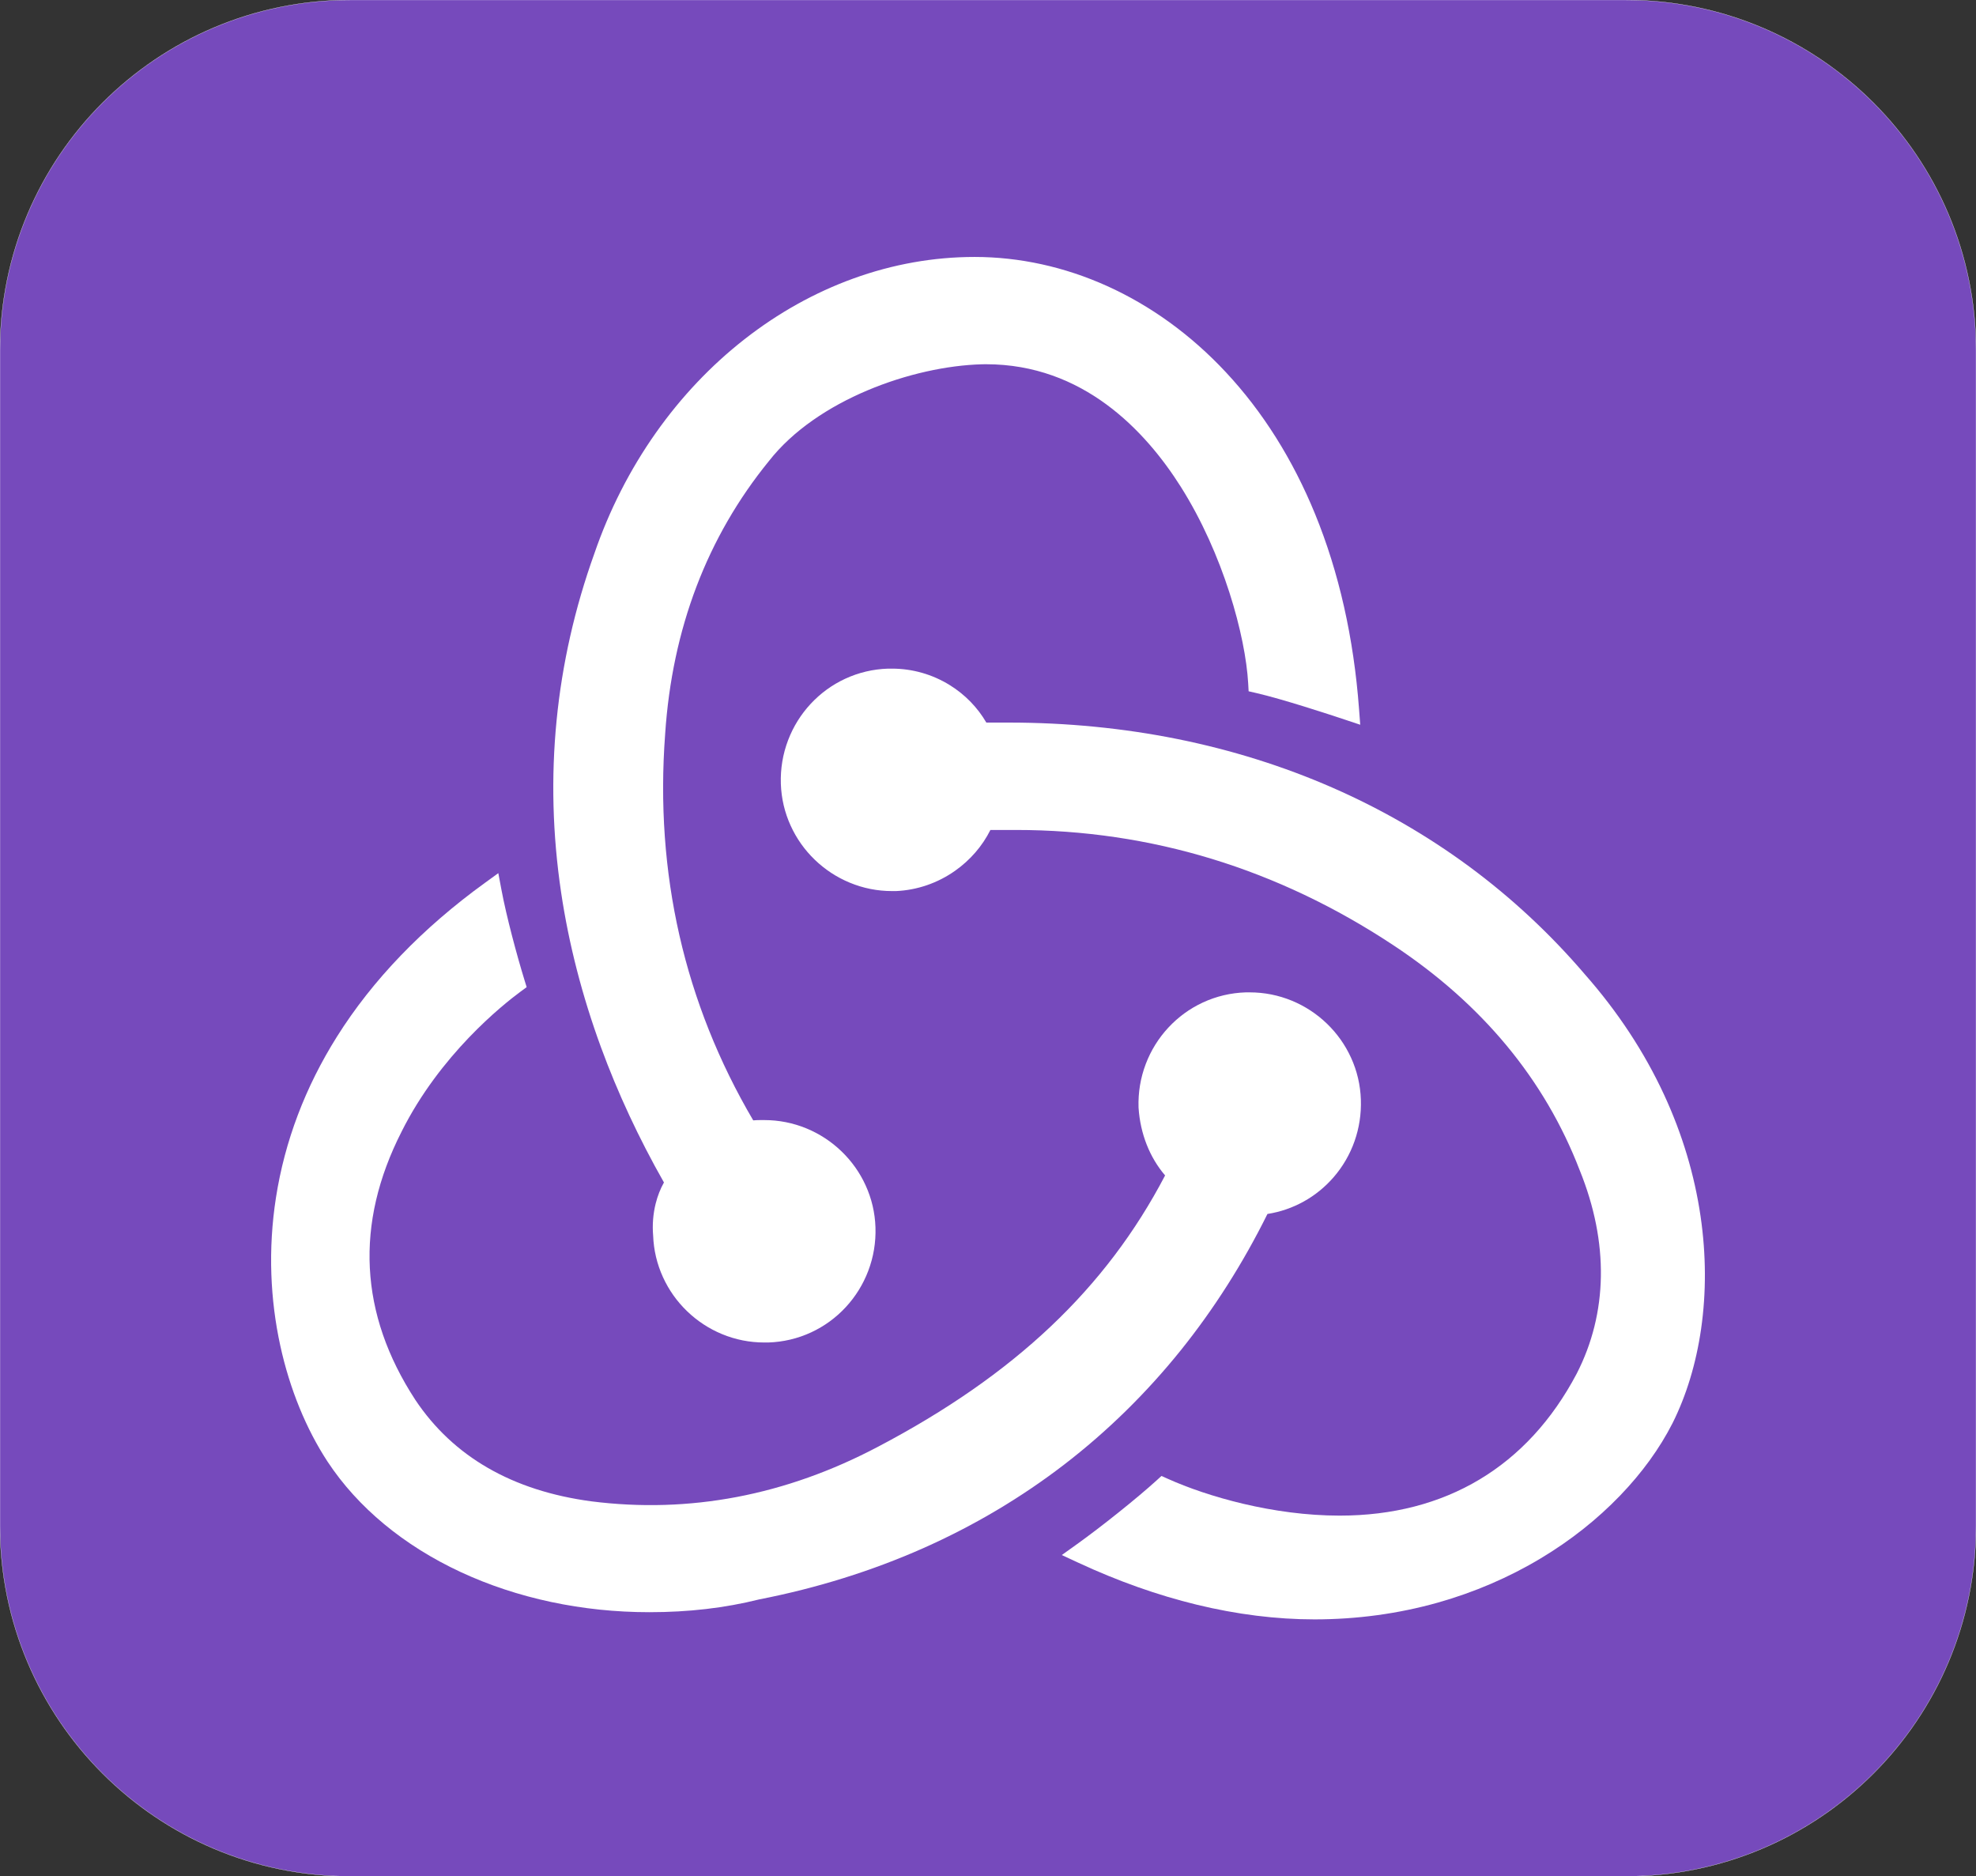 <?xml version="1.0" encoding="utf-8"?>
<!-- Generator: Adobe Illustrator 26.0.1, SVG Export Plug-In . SVG Version: 6.00 Build 0)  -->
<svg version="1.1"
	 id="Layer_1" image-rendering="optimizeQuality" shape-rendering="geometricPrecision" text-rendering="geometricPrecision"
	 xmlns="http://www.w3.org/2000/svg" xmlns:xlink="http://www.w3.org/1999/xlink" x="0px" y="0px" viewBox="0 0 8192 7777.1"
	 style="enable-background:new 0 0 8192 7777.1;" xml:space="preserve">
<rect x="0" y="0" width="8192" height="7777.1" fill="#333333" stroke="none"/>
<style type="text/css">
	.st0{fill:#764ABC;stroke:#FFFFFF;stroke-miterlimit:10;}
	.st1{fill:#FFFFFF;}
</style>
<path class="st0" d="M6738.8,7777.1H1453.2C650.6,7777.1,0,7126.5,0,6323.9V1453.2C0,650.6,650.6,0,1453.2,0h5285.7
	C7541.4,0,8192,650.6,8192,1453.2v4870.8C8192,7126.5,7541.4,7777.1,6738.8,7777.1z"/>
<g>
	<path class="st1" d="M5528.8,4879.5c-71.2,82.1-167.8,135.6-274.3,152.3c-101.3,204.5-222.3,394.6-359.7,565.5
		c-142.3,176.9-304.4,335.8-481.9,472.4c-178.6,137.4-375.6,254.3-585.5,347.4c-211.9,94-440.3,165.4-679.1,212.1
		c-143.6,35.8-293,53.2-456.6,53.2c-277.3,0-547.5-57.5-781.4-166.2c-236-109.7-426.9-267.8-551.8-457.1l-0.1-0.1
		c-89.4-136.2-157.3-302.5-196.3-480.9c-21.1-96.3-33.5-195.6-37.1-295.1c-3.8-106.2,2.6-213.4,19-318.6
		c36.4-233.8,121.4-458.3,252.7-667.2c147.9-235.5,354.3-450,613.5-637.7l55.7-40.4l12.7,67.6c21.1,112.8,64.4,273.6,95.7,375.3
		l9.1,29.6l-24.9,18.3c-75.5,55.6-334.3,262-493.7,580.7l-0.1,0.3c-194.4,381.6-175.2,755.6,57.1,1111.4
		c157,235.4,402.5,376.9,729.5,420.6c406.7,51.7,806.6-24.4,1188.9-226.4l0.1,0c565.6-297.3,944.5-655.2,1189.9-1124.4
		c-64.1-74.8-102.9-173-110-280l-0.1-1.5c-2-62.3,8.1-123.2,30.1-180.9c21.3-55.8,52.7-106.4,93.3-150.2
		c40.8-43.9,88.8-78.9,142.8-104c56-26,116-40.2,178.4-42.2l1.4,0h14.9c60.4,0,119.3,11.7,175.1,34.7
		c53.9,22.3,102.6,54.2,144.8,94.8c42.3,40.7,75.9,88.2,100.1,141.2c25.1,54.9,38.8,113.4,40.8,173.9
		C5645.9,4676.6,5605.7,4790.8,5528.8,4879.5z"/>
	<path class="st1" d="M7052.3,5508.5c-10.3,71.4-25.7,141-45.7,206.8c-19.7,64.7-44,126.2-72.3,182.8l-0.1,0.3
		c-53.4,104.9-126.6,206-217.6,300.5c-95,98.7-205.6,186.3-328.9,260.2c-132,79.2-275.6,140.9-426.9,183.6
		c-163.8,46.1-335.8,69.5-511.3,69.5c-157.6,0-321.9-20.5-488.2-60.9c-162.3-39.4-327.7-98-491.6-174.3l-67.8-31.5l60.8-43.5
		c102.7-73.4,251.3-192.3,331.4-265.1l21.1-19.2l26.1,11.7c164,73.8,437.3,152.7,712.5,152.7c439.5,0,779.2-203.2,982.4-587.7
		c129.7-252.3,134.3-543.8,13.2-843l-0.3-0.7c-144.6-376-404.8-690-773.3-933.3c-478.7-316.7-1004.7-477.3-1563.5-477.3h-106.3
		c-33.5,66.8-83.6,124.8-146.2,169c-72.5,51.2-157.2,80.3-244.9,84.3l-1,0h-15.9c-60.4,0-119.4-11.7-175.1-34.8
		c-53.9-22.3-102.6-54.2-144.8-94.8c-42.3-40.7-75.9-88.2-100.1-141.2c-25.1-54.9-38.8-113.4-40.8-173.9
		c-2-62.4,8.1-123.2,30.1-180.9c21.3-55.8,52.7-106.4,93.3-150.2c40.8-43.9,88.8-78.9,142.8-104c56-26,116-40.2,178.3-42.2l1.4,0
		h14.9c84.4,0,167,23.5,239,68c63.3,39.1,115.5,92.6,152.1,155.6h93.3c239.3,0,474.6,23,699.4,68.3
		c223.2,45,438.9,112.6,640.9,200.9c202.2,88.3,393.2,198.5,567.9,327.3c175.6,129.6,336.9,279.8,479.3,446.4l0.3,0.4
		c136.3,154.5,247,322.7,329,500c75.2,162.6,126,332,151,503.6C7073.3,5200.8,7074,5357.7,7052.3,5508.5z"/>
	<path class="st1" d="M5639.2,3004l-62.1-20.7c-75.1-25-261.4-85.9-368.7-110.7l-31.9-7.3l-1.8-32.6
		c-11.2-197.2-103.3-536.3-279.3-814.9c-147.1-232.8-405.9-508.1-807.4-508.1c-5.5,0-11,0.1-16.5,0.2
		c-289,7.6-685.1,147.7-883.4,400.7l-0.5,0.6c-256.4,315-401,695.4-430,1130.7l0,0.4c-43.3,577.1,79.5,1115.7,365.1,1601.5
		c11.5-1.2,22.3-1.2,31.1-1.2h14.9c60.4,0,119.4,11.7,175.1,34.7c53.9,22.3,102.6,54.2,144.8,94.8c42.3,40.7,76,88.2,100.1,141.2
		c25.1,54.9,38.8,113.4,40.8,173.9c2,62.4-8.1,123.2-30.1,180.9c-21.3,55.8-52.7,106.4-93.3,150.2c-40.8,43.9-88.8,78.9-142.8,104
		c-56,26-116,40.2-178.4,42.2l-0.7,0h-15.6c-60.4,0-119.4-11.7-175.1-34.7c-53.9-22.3-102.6-54.2-144.8-94.8
		c-42.3-40.7-75.9-88.2-100.1-141.2c-24.9-54.5-38.6-112.6-40.8-172.6c-3.8-43.8-0.2-89.6,10.5-132.6c8-31.9,19.7-61.6,34.3-87.4
		c-103.8-182.7-191.6-371-260.9-560c-78-212.7-133.7-428.9-165.5-642.7c-71.2-478.9-24.7-951.4,138-1404.4
		c61.8-179.8,147.6-348,254.8-500c105.1-148.9,228.8-279.5,367.8-388.2c139.3-108.9,291-193.5,450.7-251.4
		c163.8-59.4,333.1-89.5,503.1-89.5c92.5,0,185.9,10.2,277.7,30.3c92.3,20.2,183.7,50.6,271.7,90.3
		c89.3,40.3,175.9,90.6,257.4,149.5c83.4,60.2,162.4,130.1,234.9,207.8c152.6,163.5,276.9,360.9,369.5,586.9
		c99.2,242.2,160.6,514.5,182.5,809.2L5639.2,3004z"/>
</g>
</svg>

